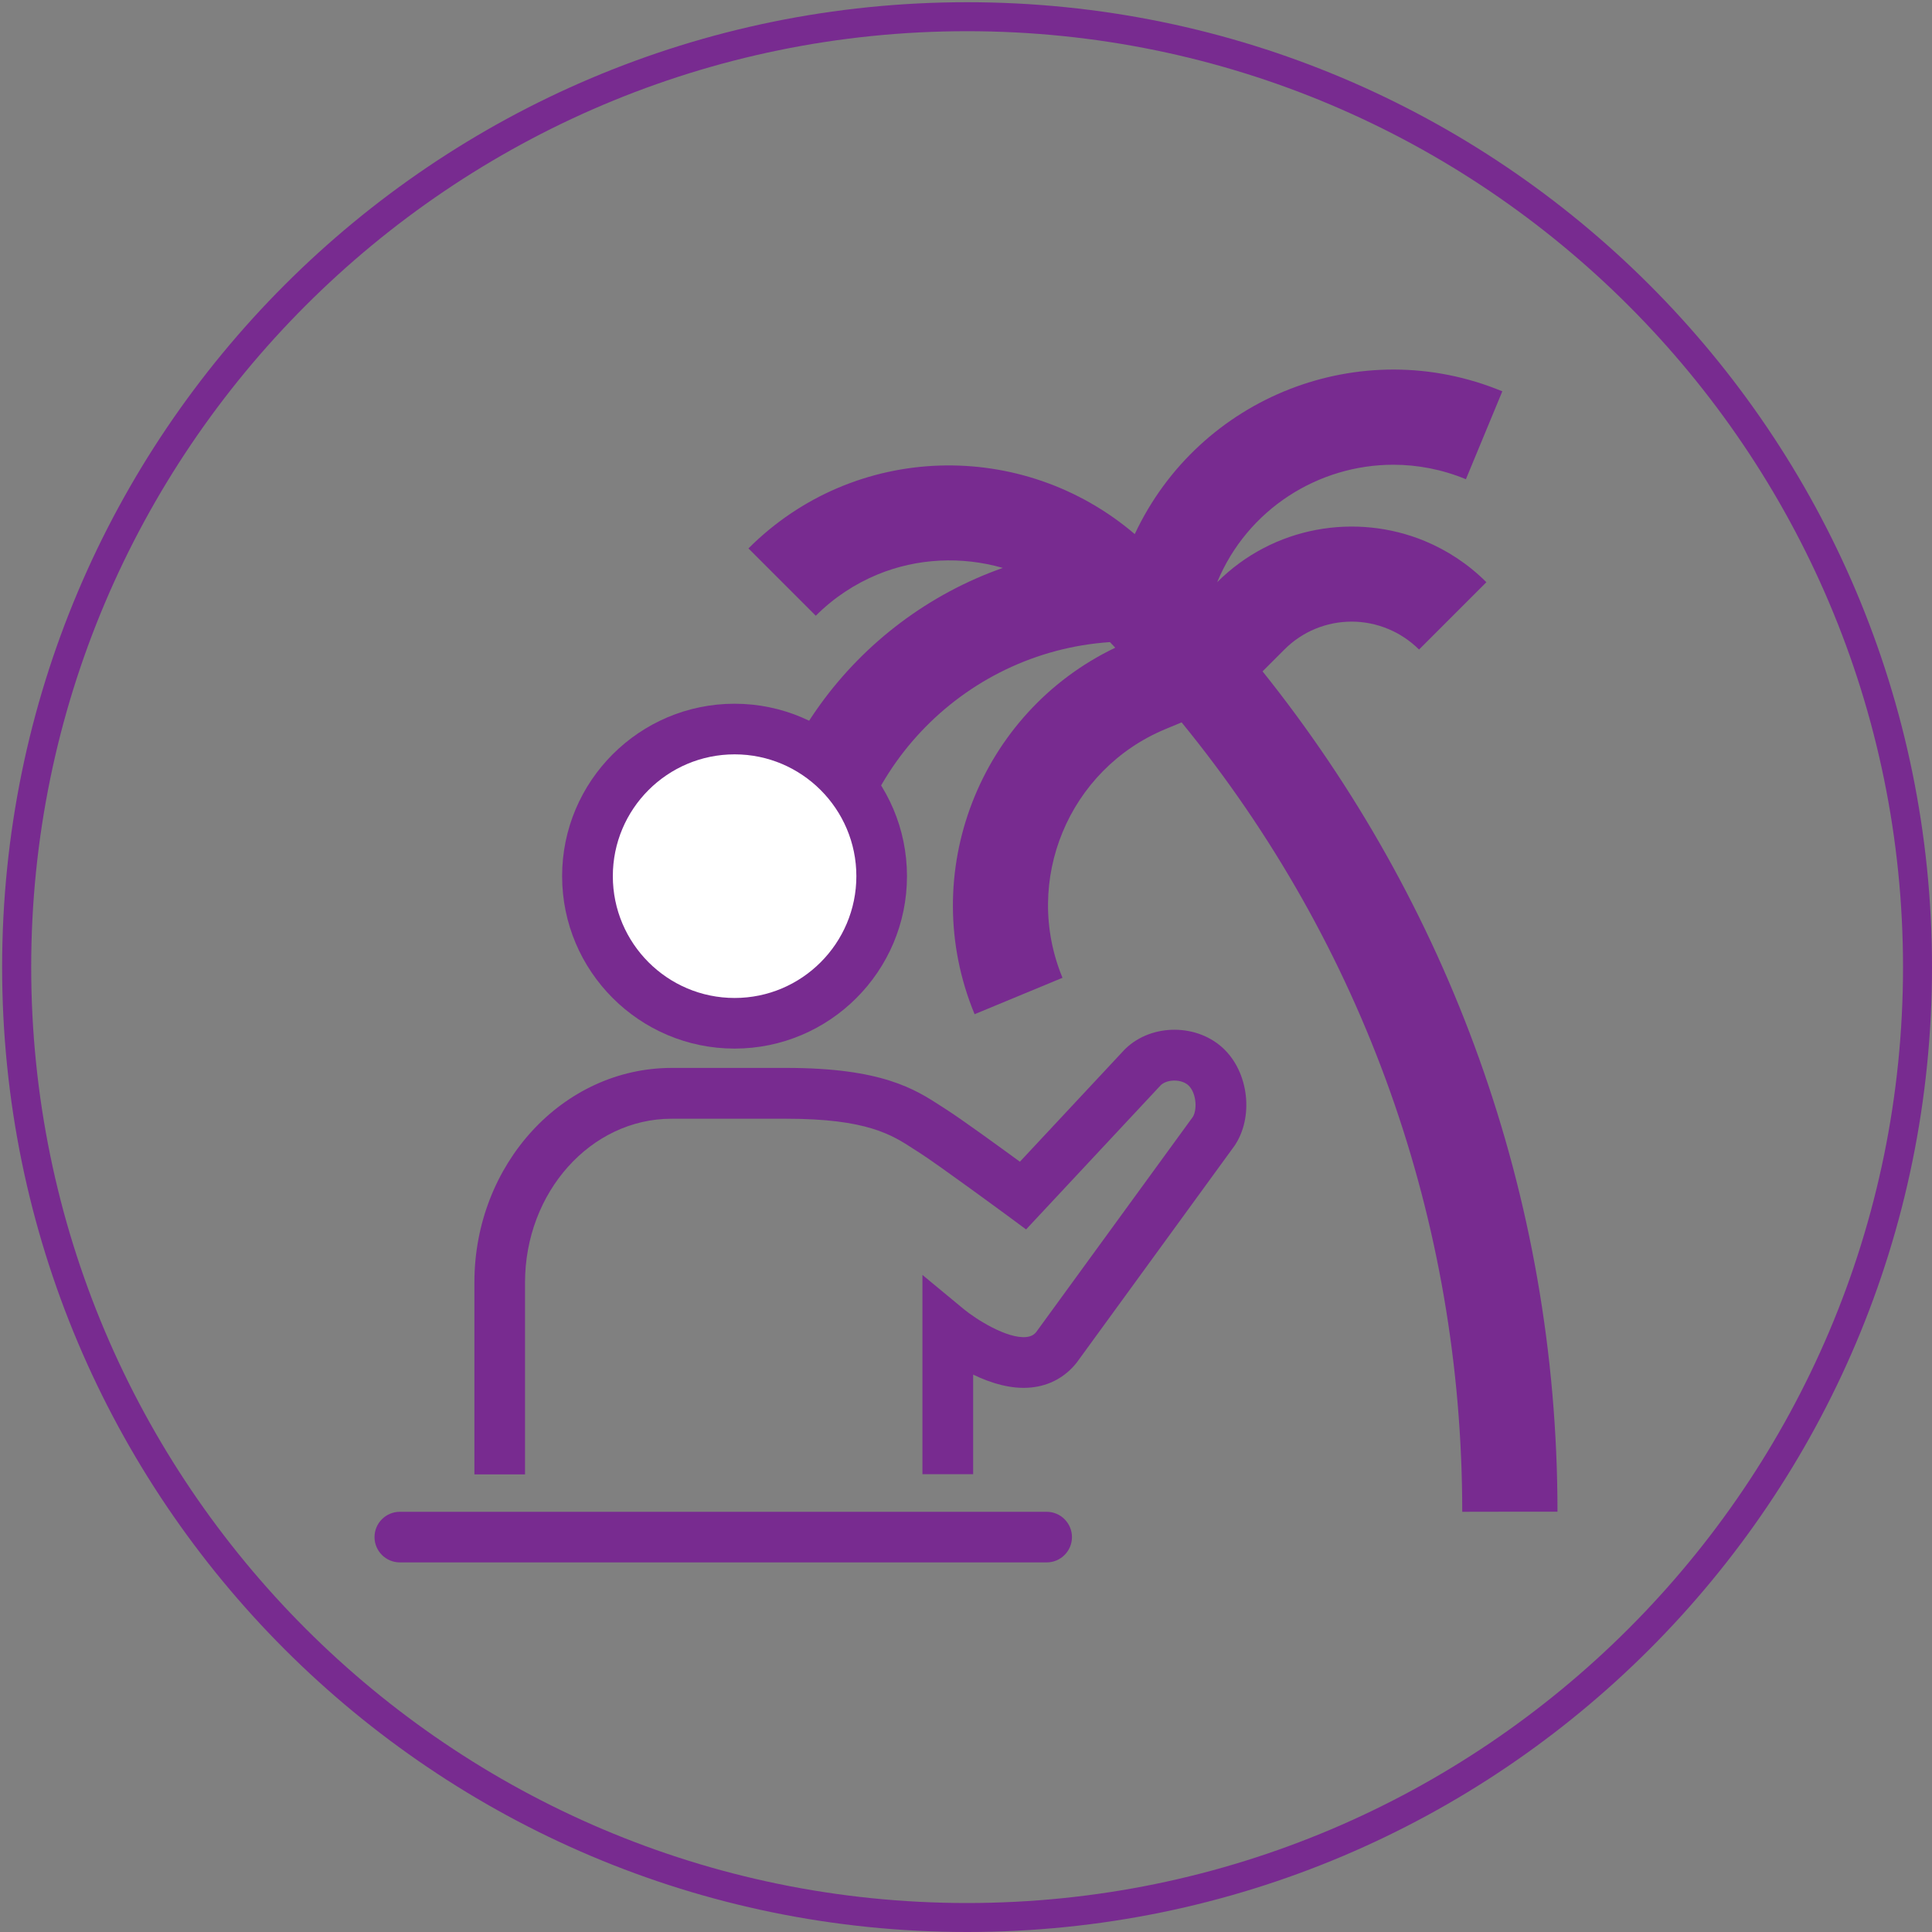 <?xml version="1.0" encoding="utf-8"?>
<!-- Generator: Adobe Illustrator 24.1.2, SVG Export Plug-In . SVG Version: 6.00 Build 0)  -->
<svg version="1.1" id="Layer_1" xmlns="http://www.w3.org/2000/svg" xmlns:xlink="http://www.w3.org/1999/xlink" x="0px" y="0px"
	 viewBox="0 0 200 200" style="enable-background:new 0 0 200 200;" xml:space="preserve">
<rect x="0" y="0" width="200" height="200" fill="#808080" stroke="none"/>
<style type="text/css">
	.st0{fill:#782B90;}
	.st1{fill:#FFFFFF;}
</style>
<g>
	<path class="st0" d="M100.11,3.23c53.42,0,96.89,43.46,96.89,96.89S153.54,197,100.11,197S3.23,153.54,3.23,100.11
		S46.69,3.23,100.11,3.23 M100.11,0.23c-55.17,0-99.89,44.72-99.89,99.89S44.95,200,100.11,200S200,155.28,200,100.11
		S155.28,0.23,100.11,0.23L100.11,0.23z"/>
</g>
<g>
	<path class="st0" d="M161.23,156.49c0-32.91-11.44-63.14-30.53-86.99l2.26-2.26c1.88-1.89,4.39-2.89,6.96-2.89
		c1.28,0,2.57,0.25,3.81,0.77c1.18,0.49,2.25,1.21,3.17,2.12l6.97-6.97c-1.88-1.88-4.06-3.3-6.37-4.26
		c-7.15-2.96-15.7-1.54-21.5,4.26c3.14-7.58,10.5-12.16,18.23-12.16c2.51,0,5.06,0.48,7.52,1.5l3.77-9.1
		c-14.65-6.07-31.38,0.54-38.05,14.78c-11.61-9.91-29.01-9.5-39.99,1.48l6.97,6.97c1.89-1.89,4.06-3.3,6.37-4.26
		c4.14-1.71,8.73-1.91,12.99-0.69c-15.32,5.4-26.33,19.96-26.33,37.14h9.85c0-15.63,12.2-28.42,27.57-29.46
		c0.18,0.19,0.37,0.39,0.55,0.58c-14.05,6.73-20.59,23.38-14.56,37.94l9.1-3.77c-4.16-10.04,0.63-21.59,10.67-25.75
		c0,0,0.68-0.28,1.66-0.69c18.82,23.04,29.05,51.6,29.05,81.72C151.38,156.49,161.23,156.49,161.23,156.49z"/>
	<circle class="st1" cx="76.48" cy="91.07" r="15.23"/>
	<g>
		<path class="st0" d="M38.77,159.12c0-1.45,1.18-2.62,2.62-2.62h66.96c1.45,0,2.62,1.18,2.62,2.62s-1.17,2.62-2.62,2.62H41.4
			C39.95,161.74,38.77,160.57,38.77,159.12z"/>
		<path class="st0" d="M58.19,90.7c0-9.84,8.01-17.85,17.85-17.85c9.84,0,17.85,8.01,17.85,17.85s-8.01,17.85-17.85,17.85
			C66.2,108.55,58.19,100.54,58.19,90.7z M63.44,90.7c0,6.95,5.65,12.61,12.61,12.61c6.95,0,12.6-5.66,12.6-12.61
			c0-6.95-5.65-12.61-12.6-12.61C69.09,78.09,63.44,83.74,63.44,90.7z"/>
		<path class="st0" d="M49.11,152.61v-19.86c0-12.24,9.16-22.2,20.43-22.2l11.87,0c9.92,0,13.32,2.21,16.05,3.98l0.54,0.35
			c1.43,0.91,5.25,3.68,7.58,5.38l10.83-11.6l0.09-0.09c2.76-2.67,7.56-2.62,10.28,0.1c2.65,2.65,3,7.43,0.77,10.28l-16.1,22.12
			c-1.18,1.48-2.8,2.37-4.69,2.56c-2.08,0.22-4.23-0.47-6.02-1.33v10.31h-5.25l0-20.63l4.29,3.55c1.25,1.03,4.46,3.07,6.45,2.88
			c0.49-0.05,0.81-0.23,1.04-0.52l16.06-22.06l0.07-0.09c0.56-0.7,0.49-2.52-0.34-3.35c-0.68-0.68-2.17-0.71-2.88-0.07l-13.96,14.95
			l-1.88-1.39c-0.07-0.05-7.24-5.33-9.17-6.56l-0.58-0.37c-2.26-1.47-4.83-3.14-13.19-3.14H69.53c-8.37,0-15.18,7.61-15.18,16.96
			v19.86H49.11L49.11,152.61z"/>
	</g>
</g>
</svg>
